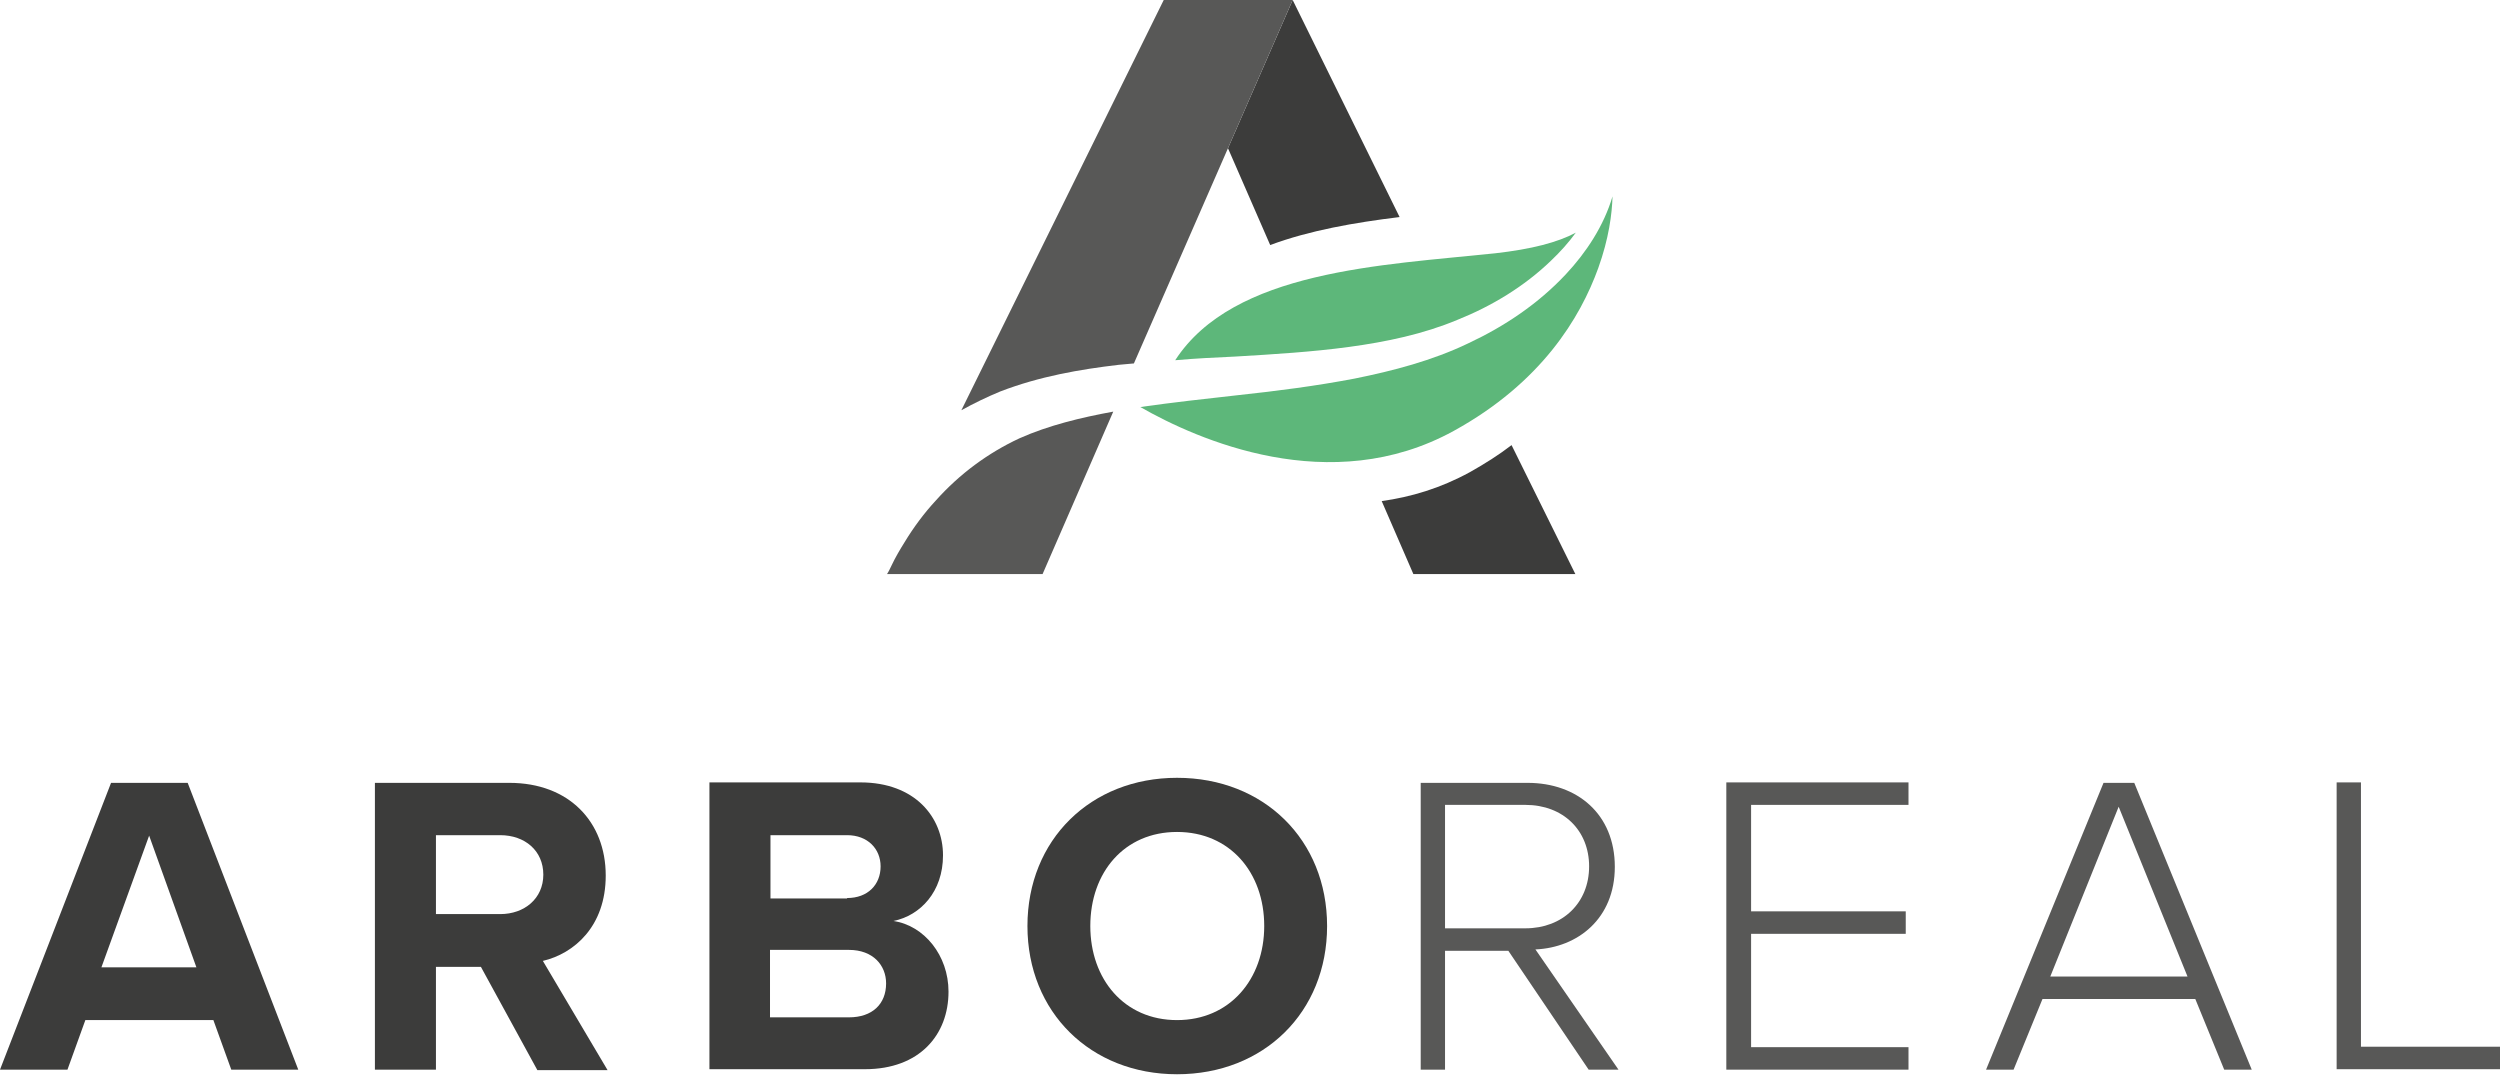 <?xml version="1.0" encoding="utf-8"?>
<!-- Generator: Adobe Illustrator 21.1.0, SVG Export Plug-In . SVG Version: 6.00 Build 0)  -->
<svg version="1.1" id="Ebene_1" xmlns="http://www.w3.org/2000/svg" xmlns:xlink="http://www.w3.org/1999/xlink" x="0px" y="0px"
	 viewBox="0 0 544.8 234.2" style="enable-background:new 0 0 544.8 234.2;" xml:space="preserve">
<style type="text/css">
	.st0{fill:#3C3C3B;}
	.st1{fill:#585857;}
	.st2{fill:#5DB77A;}
</style>
<g>
	<path class="st0" d="M46.5,222.3H18.6l-3.9,10.8H0l24.2-62.5h16.7L65,233.1H50.4L46.5,222.3z M22.1,210.8h20.7l-10.3-28.7
		L22.1,210.8z"/>
	<path class="st0" d="M104.8,210.7H95v22.4H81.7v-62.5H111c13,0,21,8.5,21,20.2c0,11.1-6.9,17-13.7,18.6l14.1,23.8h-15.3
		L104.8,210.7z M109,182H95v17.2h14c5.3,0,9.4-3.4,9.4-8.6C118.4,185.4,114.4,182,109,182z"/>
	<path class="st0" d="M154.6,170.5h32.9c11.9,0,18,7.6,18,15.9c0,7.9-4.9,13.1-10.8,14.3c6.7,1,12,7.5,12,15.4
		c0,9.4-6.3,16.9-18.2,16.9h-33.9V170.5z M184.6,195.7c4.5,0,7.3-2.9,7.3-6.9c0-3.8-2.8-6.8-7.3-6.8h-16.7v13.8H184.6z M185,221.7
		c5.1,0,8.1-2.9,8.1-7.4c0-3.9-2.8-7.3-8.1-7.3h-17.2v14.7H185z"/>
	<path class="st0" d="M256.5,169.5c18.9,0,32.7,13.5,32.7,32.3c0,18.8-13.8,32.3-32.7,32.3c-18.8,0-32.6-13.5-32.6-32.3
		C223.9,183,237.7,169.5,256.5,169.5z M256.5,181.3c-11.5,0-18.9,8.8-18.9,20.5c0,11.6,7.4,20.5,18.9,20.5c11.5,0,19-8.9,19-20.5
		C275.5,190.1,268,181.3,256.5,181.3z"/>
</g>
<g>
	<path class="st1" d="M328.7,207.2h-13.8v25.9h-5.3v-62.5h23.3c10.8,0,19,6.8,19,18.3c0,11.3-8.1,17.6-17.3,18l18.1,26.2h-6.5
		L328.7,207.2z M332.4,175.4h-17.5v26.9h17.5c8.2,0,13.9-5.6,13.9-13.5C346.3,181,340.7,175.4,332.4,175.4z"/>
	<path class="st1" d="M376.2,170.5h39.7v4.9h-34.3v23.2h33.7v4.9h-33.7v24.7h34.3v4.9h-39.7V170.5z"/>
	<path class="st1" d="M478.4,217.7h-33.3l-6.3,15.4h-6l25.6-62.5h6.7l25.6,62.5h-6L478.4,217.7z M446.8,212.8h29.9l-15-37
		L446.8,212.8z"/>
	<path class="st1" d="M509.2,170.5h5.3v57.6h30.3v4.9h-35.6V170.5z"/>
</g>
<g>
	<path class="st0" d="M305,47.3L281.7,0h0l-14.1,32.3l9.2,21.1C285.4,50.2,295.2,48.5,305,47.3z"/>
	<path class="st0" d="M320.3,102.9c-6.4,3.5-12.8,5.4-19.2,6.3l6.9,15.9h35.3l-13.9-28.1C326.8,99,323.7,101,320.3,102.9z"/>
</g>
<g>
	<path class="st1" d="M218,85.3c8.6-3.3,17.3-4.8,25.8-5.8c1.1-0.1,2.2-0.2,3.3-0.3l20.5-46.9L281.7,0h-28.1h0l-44.1,89.4
		C212.2,87.9,215.1,86.5,218,85.3z"/>
	<path class="st1" d="M222.2,95.5c-6.9,3.2-13.1,7.8-18.2,13.5c-2.6,2.8-4.9,5.9-6.9,9.2c-1,1.6-2,3.3-2.8,5c-0.3,0.6-0.6,1.3-1,1.9
		h33.9l15.4-35.4C235.5,91,228.5,92.7,222.2,95.5z"/>
</g>
<g>
	<path class="st2" d="M269.2,77.7c8.4-0.5,16.7-1,24.8-2.1c8.1-1.1,16.2-2.8,23.6-5.9c7.5-3,14.6-7.3,20.4-12.9
		c2-1.9,3.8-3.9,5.4-6.1c-3.9,2.1-9.6,3.6-17.6,4.5c-24.6,2.6-57,3.7-69.7,23.3C260.6,78.1,264.9,77.9,269.2,77.7z"/>
	<path class="st2" d="M341.2,59.8c-6,6.4-13.3,11.3-21.2,15c-7.9,3.8-16.4,6-24.8,7.7c-8.4,1.6-16.9,2.7-25.3,3.6
		c-7.2,0.8-14.4,1.6-21.4,2.6c12.4,7.1,41.4,20,68.3,5.2c19.1-10.5,27.6-24.7,31.5-35.5c2.3-6.4,3-11.8,3.1-15.6
		C349.5,49.2,345.7,55,341.2,59.8z"/>
</g>
</svg>
